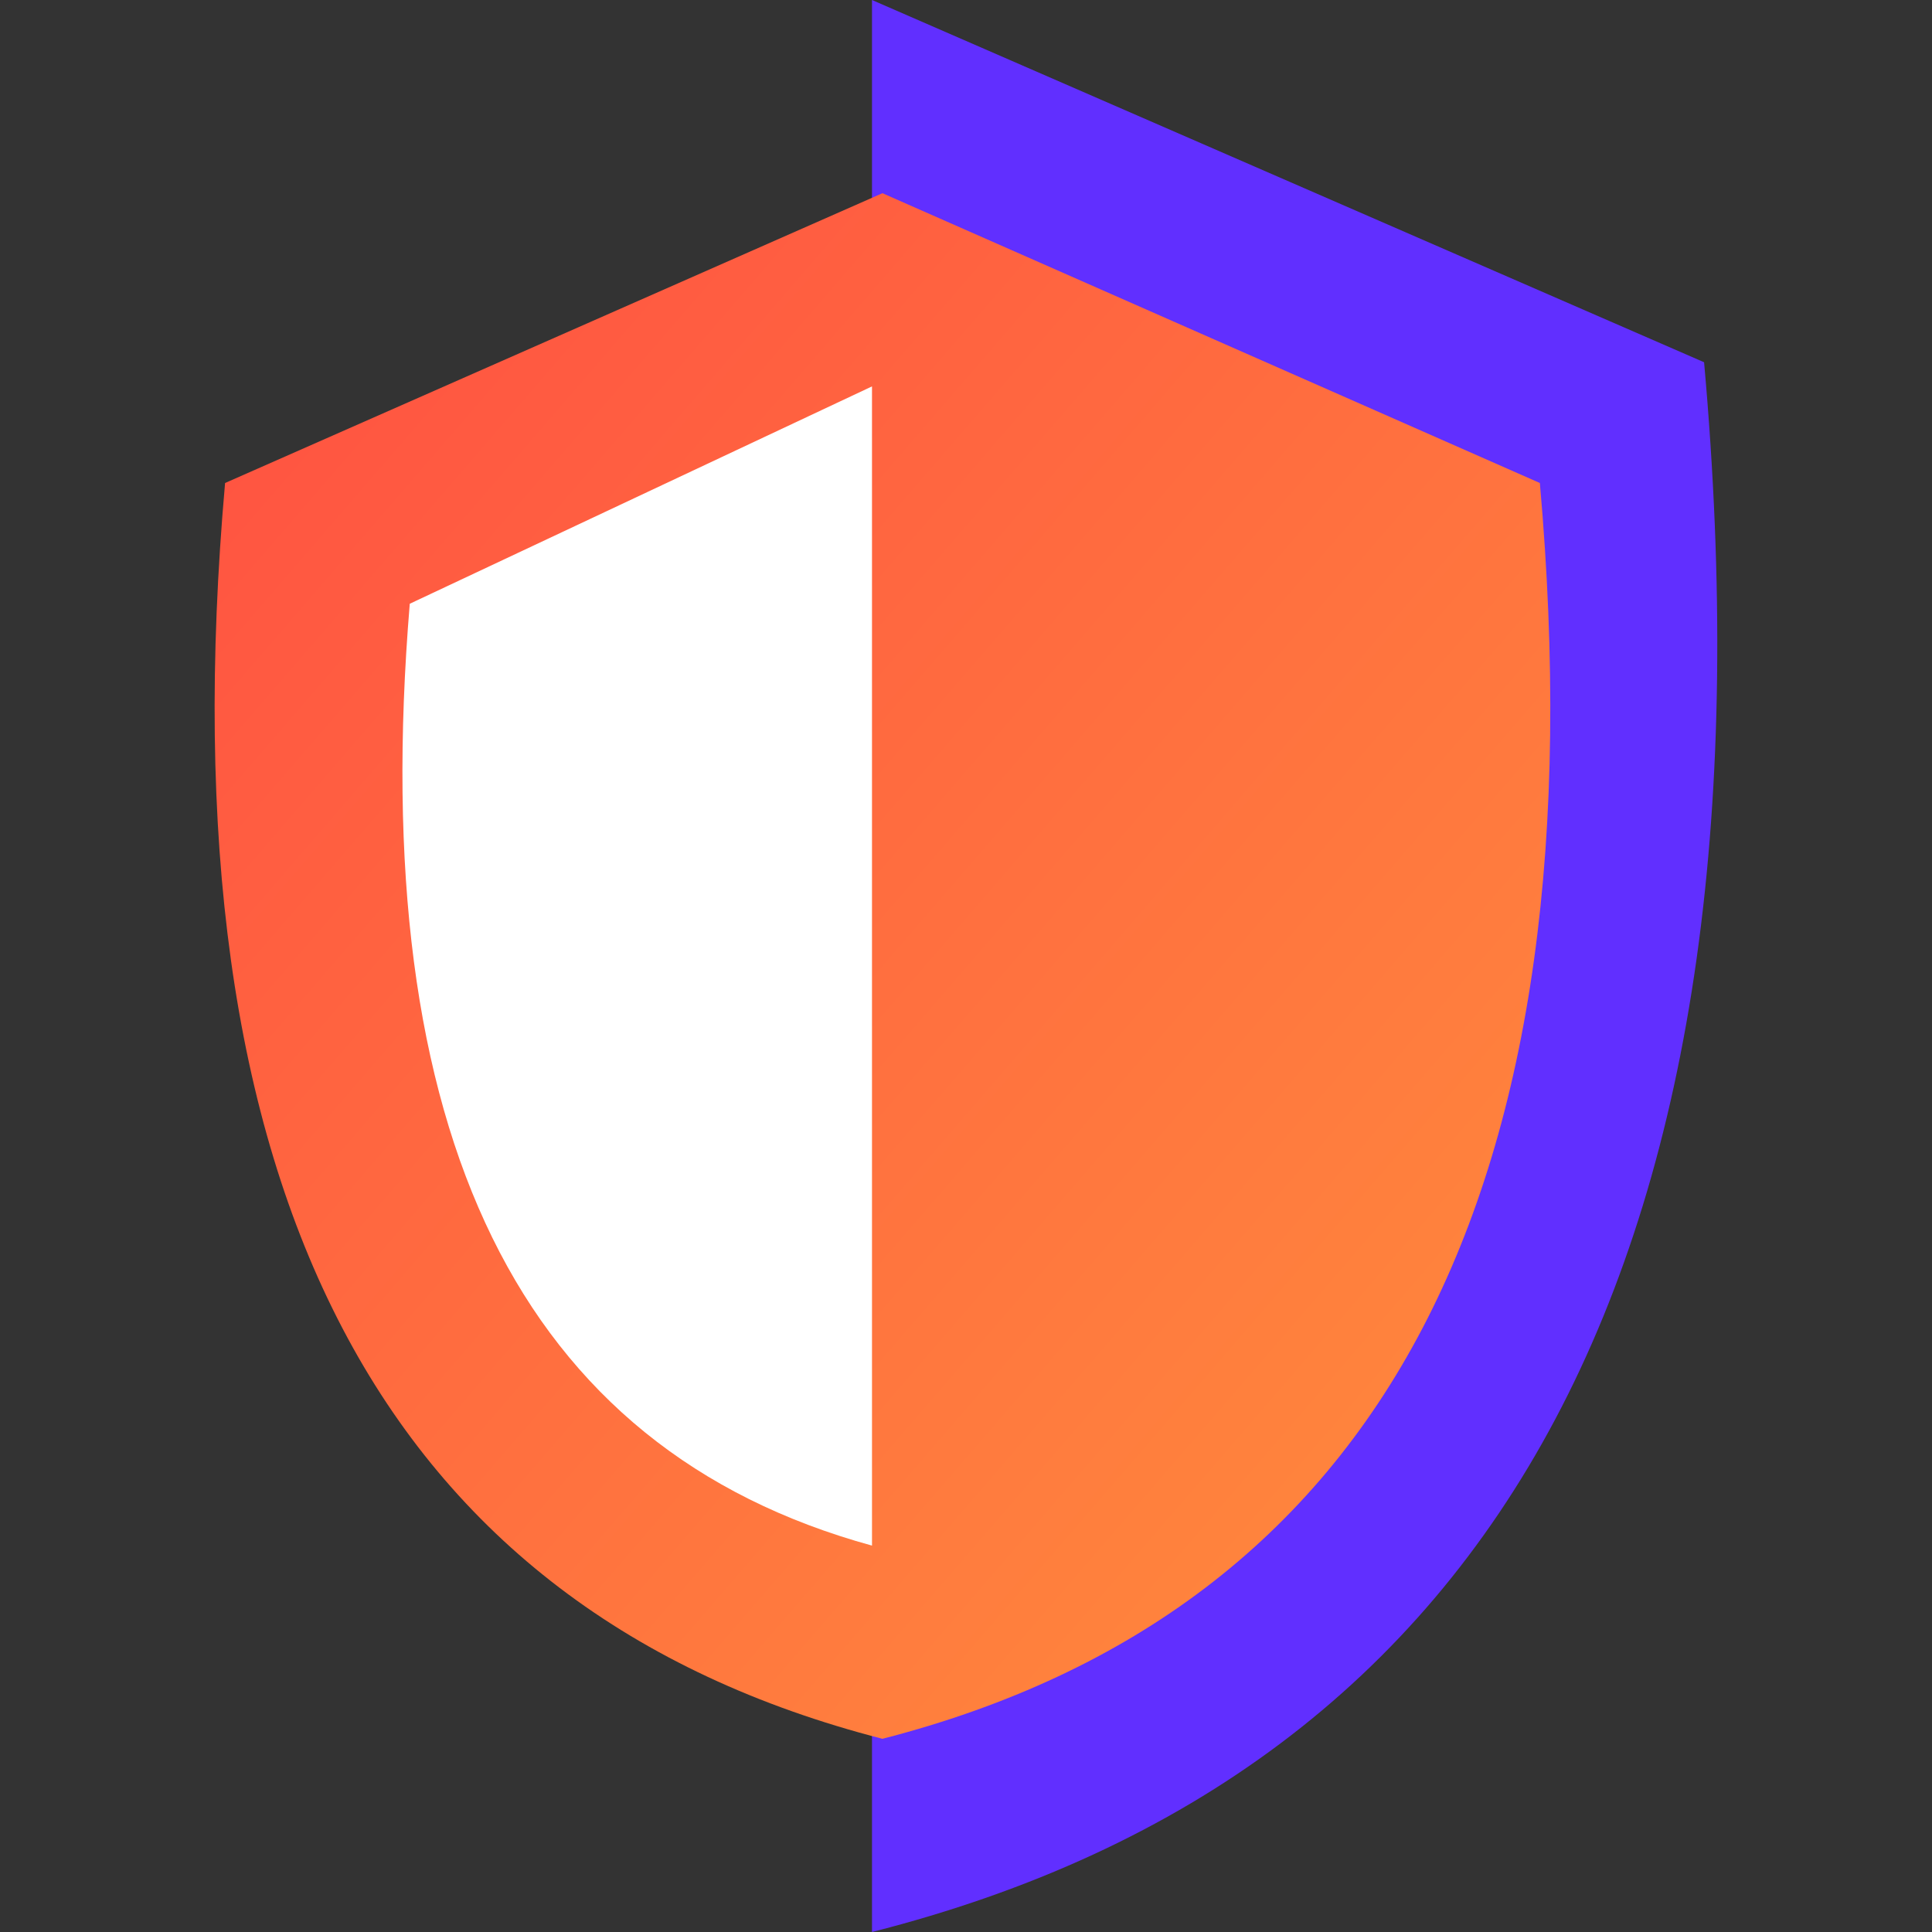 <svg width="32" height="32" viewBox="0 0 32 32" fill="none" xmlns="http://www.w3.org/2000/svg">
<rect x="0" y="0" width="32" height="32" fill="#333333" stroke="none"/>
<path d="M28.225 6L14.443 0V32C24.943 29.333 29.537 20.667 28.225 6Z" fill="#612FFF"/>
<path fill-rule="evenodd" clip-rule="evenodd" d="M3.728 8L14.616 3.2L25.505 8C26.542 19.733 22.913 26.666 14.616 28.8C6.32 26.666 2.69 19.733 3.728 8Z" fill="url(#paint0_linear_7507_93911)"/>
<path d="M6.787 10L14.443 6.4V25.6C8.61 24 6.058 18.8 6.787 10Z" fill="white"/>
<defs>
<linearGradient id="paint0_linear_7507_93911" x1="3.555" y1="3.2" x2="28.884" y2="25.09" gradientUnits="userSpaceOnUse">
<stop stop-color="#FF4F42"/>
<stop offset="1" stop-color="#FF8E3C"/>
</linearGradient>
</defs>
</svg>
